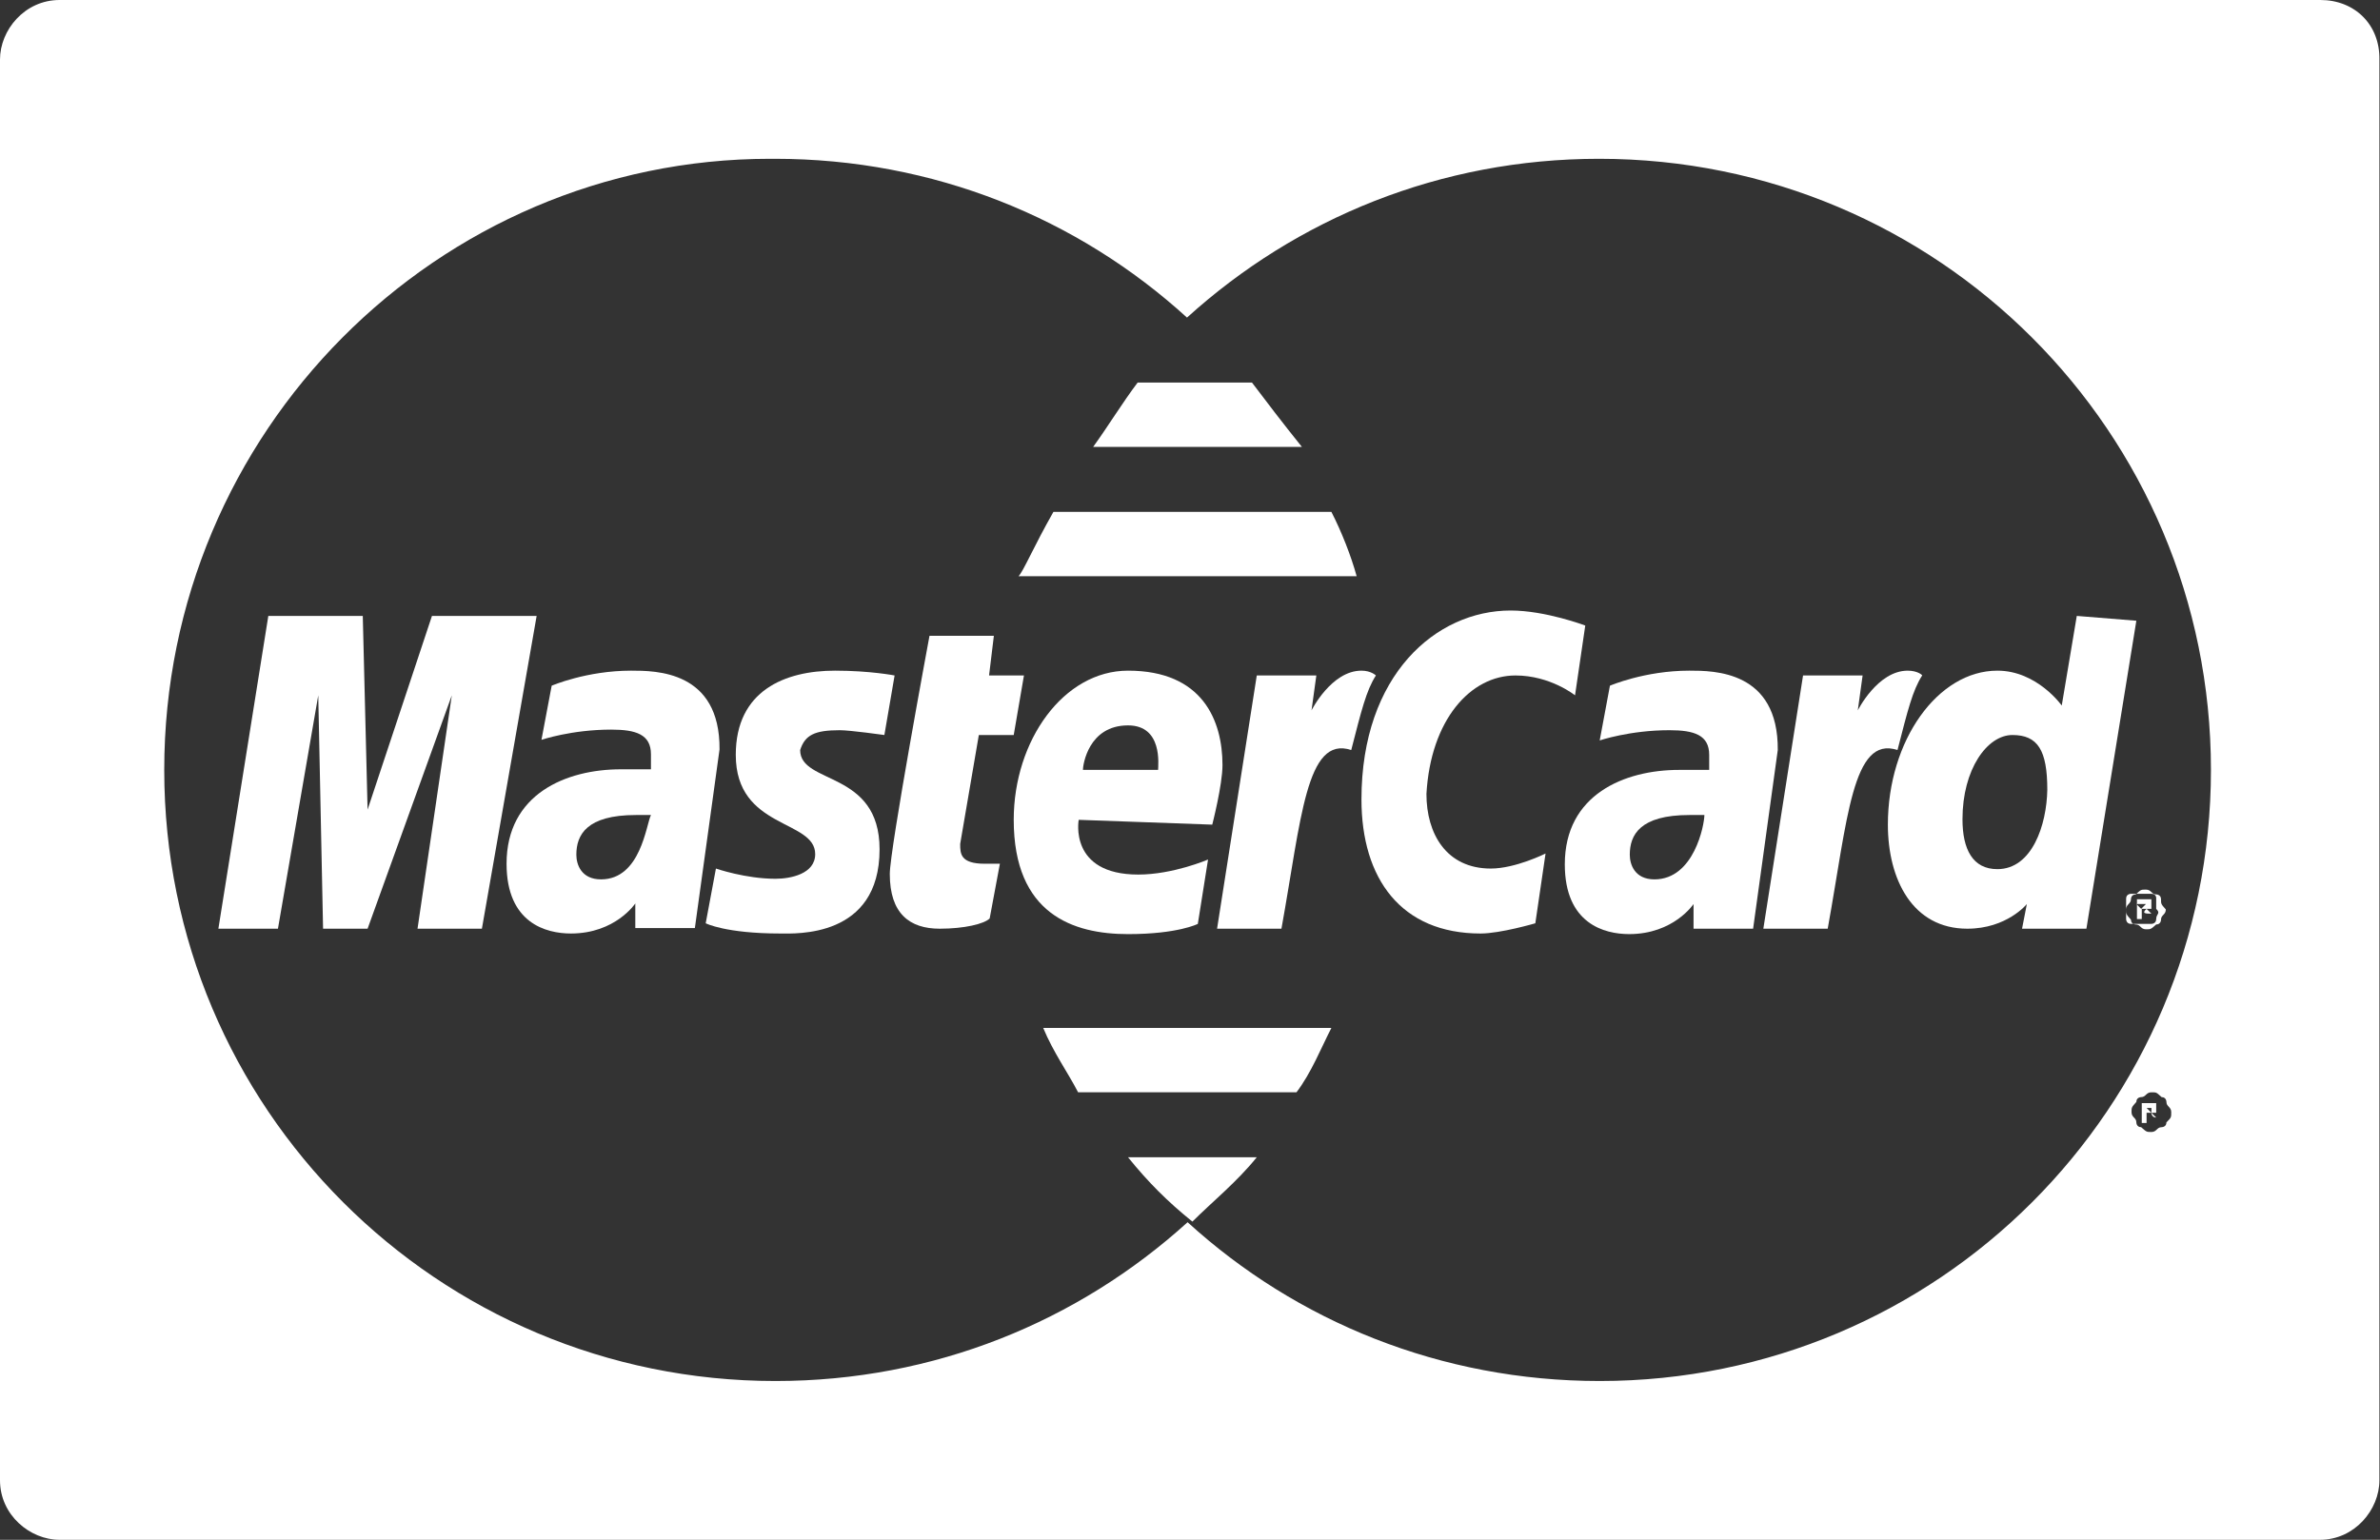 <?xml version="1.0" encoding="utf-8"?>
<!-- Generator: Adobe Illustrator 23.0.1, SVG Export Plug-In . SVG Version: 6.00 Build 0)  -->
<svg version="1.1" id="Layer_1" xmlns="http://www.w3.org/2000/svg" xmlns:xlink="http://www.w3.org/1999/xlink" x="0px" y="0px"
	 viewBox="0 0 395.6 256" style="enable-background:new 0 0 395.6 256;" xml:space="preserve">
<rect x="0" y="0" width="395.6" height="256" fill="#333333" stroke="none"/>
<style type="text/css">
	.st0{fill:#FFFFFF;}
</style>
<g>
	<g>
		<path class="st0" d="M104.9,111.5c-7.4,0-13.2,2.5-13.2,2.5L90,123c0,0,5-1.7,11.6-1.7c4.1,0,6.6,0.8,6.6,4.1c0,1.7,0,2.5,0,2.5
			s-3.3,0-5,0c-9.1,0-19,4.1-19,15.7c0,9.9,6.6,11.6,10.7,11.6c7.4,0,10.7-5,10.7-5v4.1h9.9l4.1-29.7
			C119.7,111.5,109,111.5,104.9,111.5z M99.9,146.2c-3.3,0-4.1-2.5-4.1-4.1c0-3.3,1.7-6.6,9.9-6.6c1.7,0,1.7,0,2.5,0
			C107.4,137.1,106.5,146.2,99.9,146.2z"/>
	</g>
</g>
<g>
	<g>
		<path class="st0" d="M139.6,121.4c1.7,0,7.4,0.8,7.4,0.8l1.7-9.9c0,0-4.1-0.8-9.9-0.8c-8.3,0-16.5,3.3-16.5,14
			c0,12.4,13.2,10.7,13.2,16.5c0,3.3-4.1,4.1-6.6,4.1c-5,0-9.9-1.7-9.9-1.7l-1.7,9.1c0,0,3.3,1.7,12.4,1.7c2.5,0,16.5,0.8,16.5-14
			c0-13.2-13.2-10.7-13.2-16.5C133.8,122.2,135.4,121.4,139.6,121.4z"/>
	</g>
</g>
<g>
	<g>
		<path class="st0" d="M162.7,122.2h5.8l1.7-9.9h-5.8l0.8-6.6h-10.7c0,0-6.6,35.5-6.6,39.6c0,6.6,3.3,9.1,8.3,9.1
			c4.1,0,7.4-0.8,8.3-1.7l1.7-9.1c-0.8,0-1.7,0-2.5,0c-4.1,0-4.1-1.7-4.1-3.3L162.7,122.2z"/>
	</g>
</g>
<g>
	<g>
		<path class="st0" d="M208.1,63.6h-19c-2.5,3.3-5,7.4-7.4,10.7h34.7C213.1,70.2,210.6,66.9,208.1,63.6z"/>
	</g>
</g>
<g>
	<g>
		<path class="st0" d="M358.4,185.8C358.4,185.8,358.4,185,358.4,185.8c-0.8-0.8-0.8-0.8-0.8-0.8h0.8v-0.8c0,0,0,0,0-0.8
			c0,0,0,0-0.8,0h-0.8h-0.8v3.3h0.8V185l0,0c0,0,0,0,0.8,0C357.6,185,357.6,185.8,358.4,185.8L358.4,185.8L358.4,185.8L358.4,185.8z
			 M357.6,185L357.6,185l-0.8-0.8h0.8h0.8C357.6,183.3,357.6,183.3,357.6,185c0.8-0.8,0.8-0.8,0.8-0.8
			C358.4,184.2,358.4,184.2,357.6,185L357.6,185z"/>
	</g>
</g>
<g>
	<g>
		<path class="st0" d="M221.3,85.1h-46.2c-3.3,5.8-5,9.9-5.8,10.7h56.2C224.6,92.5,223,88.4,221.3,85.1z"/>
	</g>
</g>
<g>
	<g>
		<polygon class="st0" points="71.8,102.4 61.1,134.6 60.3,102.4 44.6,102.4 36.3,154.4 46.2,154.4 52.9,115.6 53.7,154.4 
			61.1,154.4 75.1,115.6 69.4,154.4 80.1,154.4 89.2,102.4 		"/>
	</g>
</g>
<g>
	<g>
		<path class="st0" d="M280.8,111.5c-7.4,0-13.2,2.5-13.2,2.5l-1.7,9.1c0,0,5-1.7,11.6-1.7c4.1,0,6.6,0.8,6.6,4.1c0,1.7,0,2.5,0,2.5
			s-3.3,0-5,0c-9.1,0-19,4.1-19,15.7c0,9.9,6.6,11.6,10.7,11.6c7.4,0,10.7-5,10.7-5v4.1h9.9l4.1-29.7
			C295.6,111.5,284.9,111.5,280.8,111.5z M275,146.2c-3.3,0-4.1-2.5-4.1-4.1c0-3.3,1.7-6.6,9.9-6.6c1.7,0,1.7,0,2.5,0
			C283.3,137.1,281.6,146.2,275,146.2z"/>
	</g>
</g>
<g>
	<g>
		<path class="st0" d="M359.2,149.5c0-0.8-0.8-0.8-0.8-0.8c-0.8,0-0.8-0.8-1.7-0.8s-0.8,0-1.7,0.8c-0.8,0-0.8,0.8-0.8,0.8
			c0,0.8-0.8,0.8-0.8,1.7c0,0.8,0,0.8,0.8,1.7c0,0.8,0.8,0.8,0.8,0.8c0.8,0,0.8,0.8,1.7,0.8c0.8,0,0.8,0,1.7-0.8
			c0.8,0,0.8-0.8,0.8-0.8c0-0.8,0.8-0.8,0.8-1.7C359.2,150.3,359.2,150.3,359.2,149.5z M358.4,152.8c0,0.8-0.8,0.8-0.8,0.8
			c-0.8,0-0.8,0-1.7,0c-0.8,0-0.8,0-1.7,0c-0.8,0-0.8-0.8-0.8-0.8s0-0.8,0-1.7c0-0.8,0-0.8,0-1.7c0-0.8,0.8-0.8,0.8-0.8s0.8,0,1.7,0
			c0.8,0,0.8,0,1.7,0s0.8,0.8,0.8,0.8c0,0.8,0,0.8,0,1.7C359.2,151.9,358.4,151.9,358.4,152.8z"/>
	</g>
</g>
<g>
	<g>
		<path class="st0" d="M357.6,151.9C356.7,151.9,356.7,151.9,357.6,151.9c-0.8-0.8-0.8-0.8-0.8-0.8h0.8v-0.8c0,0,0,0,0-0.8
			c0,0,0,0-0.8,0h-0.8h-0.8v3.3h0.8v-1.7l0,0c0,0,0,0,0.8,0C355.9,151.9,356.7,151.9,357.6,151.9L357.6,151.9L357.6,151.9
			L357.6,151.9z M355.9,151.1L355.9,151.1l-0.8-0.8h0.8h0.8l0,0l0,0C356.7,150.3,356.7,150.3,355.9,151.1
			C356.7,151.1,355.9,151.1,355.9,151.1z"/>
	</g>
</g>
<g>
	<g>
		<path class="st0" d="M317.1,111.5c-5,0-8.3,6.6-8.3,6.6l0.8-5.8h-9.9l-6.6,42.1h10.7c3.3-18.2,4.1-32.2,11.6-29.7
			c1.7-6.6,2.5-9.9,4.1-12.4C319.6,112.3,318.8,111.5,317.1,111.5z"/>
	</g>
</g>
<g>
	<g>
		<path class="st0" d="M345.2,102.4l-2.5,14.9c0,0-4.1-5.8-10.7-5.8c-9.9,0-18.2,11.6-18.2,25.6c0,9.1,4.1,17.3,13.2,17.3
			c6.6,0,9.9-4.1,9.9-4.1l-0.8,4.1h10.7l8.3-51.2L345.2,102.4z M332,144.5c-4.1,0-5.8-3.3-5.8-8.3c0-8.3,4.1-14,8.3-14
			s5.8,2.5,5.8,9.1C340.2,137.1,337.8,144.5,332,144.5z"/>
	</g>
</g>
<g>
	<g>
		<path class="st0" d="M385.7,0H9.9C4.1,0,0,5,0,9.9v236.2c0,5.8,5,9.9,9.9,9.9h375.7c5.8,0,9.9-5,9.9-9.9V9.9
			C395.6,4.1,391.4,0,385.7,0z M360.1,186.6c0,0.8-0.8,0.8-0.8,0.8c-0.8,0-0.8,0.8-1.7,0.8c-0.8,0-0.8,0-1.7-0.8
			c-0.8,0-0.8-0.8-0.8-0.8c0-0.8-0.8-0.8-0.8-1.7c0-0.8,0-0.8,0.8-1.7c0-0.8,0.8-0.8,0.8-0.8c0.8,0,0.8-0.8,1.7-0.8s0.8,0,1.7,0.8
			c0.8,0,0.8,0.8,0.8,0.8c0,0.8,0.8,0.8,0.8,1.7C360.9,185.8,360.9,185.8,360.1,186.6z M367.5,128c0,56.2-45.4,101.6-101.6,101.6
			c-26.4,0-50.4-9.9-68.5-26.4c-18.2,16.5-42.1,26.4-68.5,26.4c-56.2,0-101.6-45.4-101.6-101.6S72.7,26.4,128,26.4h0.8
			c26.4,0,50.4,9.9,68.5,26.4c18.2-16.5,42.1-26.4,68.5-26.4C322.1,26.4,367.5,71.8,367.5,128L367.5,128z"/>
	</g>
</g>
<g>
	<g>
		<path class="st0" d="M187.5,192.4c3.3,4.1,6.6,7.4,10.7,10.7l0,0l0,0l0,0c3.3-3.3,7.4-6.6,10.7-10.7H187.5z"/>
	</g>
</g>
<g>
	<g>
		<path class="st0" d="M201.5,137.1c0,0,1.7-6.6,1.7-9.9c0-7.4-3.3-15.7-15.7-15.7c-10.7,0-19,11.6-19,24.8c0,15.7,9.9,19,19,19
			c8.3,0,11.6-1.7,11.6-1.7l1.7-10.7c0,0-5.8,2.5-11.6,2.5c-11.6,0-9.9-9.1-9.9-9.1L201.5,137.1z M187.5,120.6c5.8,0,5,6.6,5,7.4
			H180C180,127.2,180.9,120.6,187.5,120.6z"/>
	</g>
</g>
<g>
	<g>
		<path class="st0" d="M251.9,112.3c5.8,0,9.9,3.3,9.9,3.3l1.7-11.6c0,0-6.6-2.5-12.4-2.5c-12.4,0-24.8,10.7-24.8,31.4
			c0,13.2,6.6,22.3,19.8,22.3c3.3,0,9.1-1.7,9.1-1.7l1.7-11.6c0,0-5,2.5-9.1,2.5c-7.4,0-10.7-5.8-10.7-12.4
			C237.8,119.7,244.4,112.3,251.9,112.3z"/>
	</g>
</g>
<g>
	<g>
		<path class="st0" d="M173.4,170.9c1.7,4.1,4.1,7.4,5.8,10.7h36.3c2.5-3.3,4.1-7.4,5.8-10.7H173.4z"/>
	</g>
</g>
<g>
	<g>
		<path class="st0" d="M226.3,111.5c-5,0-8.3,6.6-8.3,6.6l0.8-5.8h-9.9l-6.6,42.1h10.7c3.3-18.2,4.1-32.2,11.6-29.7
			c1.7-6.6,2.5-9.9,4.1-12.4C228.7,112.3,227.9,111.5,226.3,111.5z"/>
	</g>
</g>
</svg>
